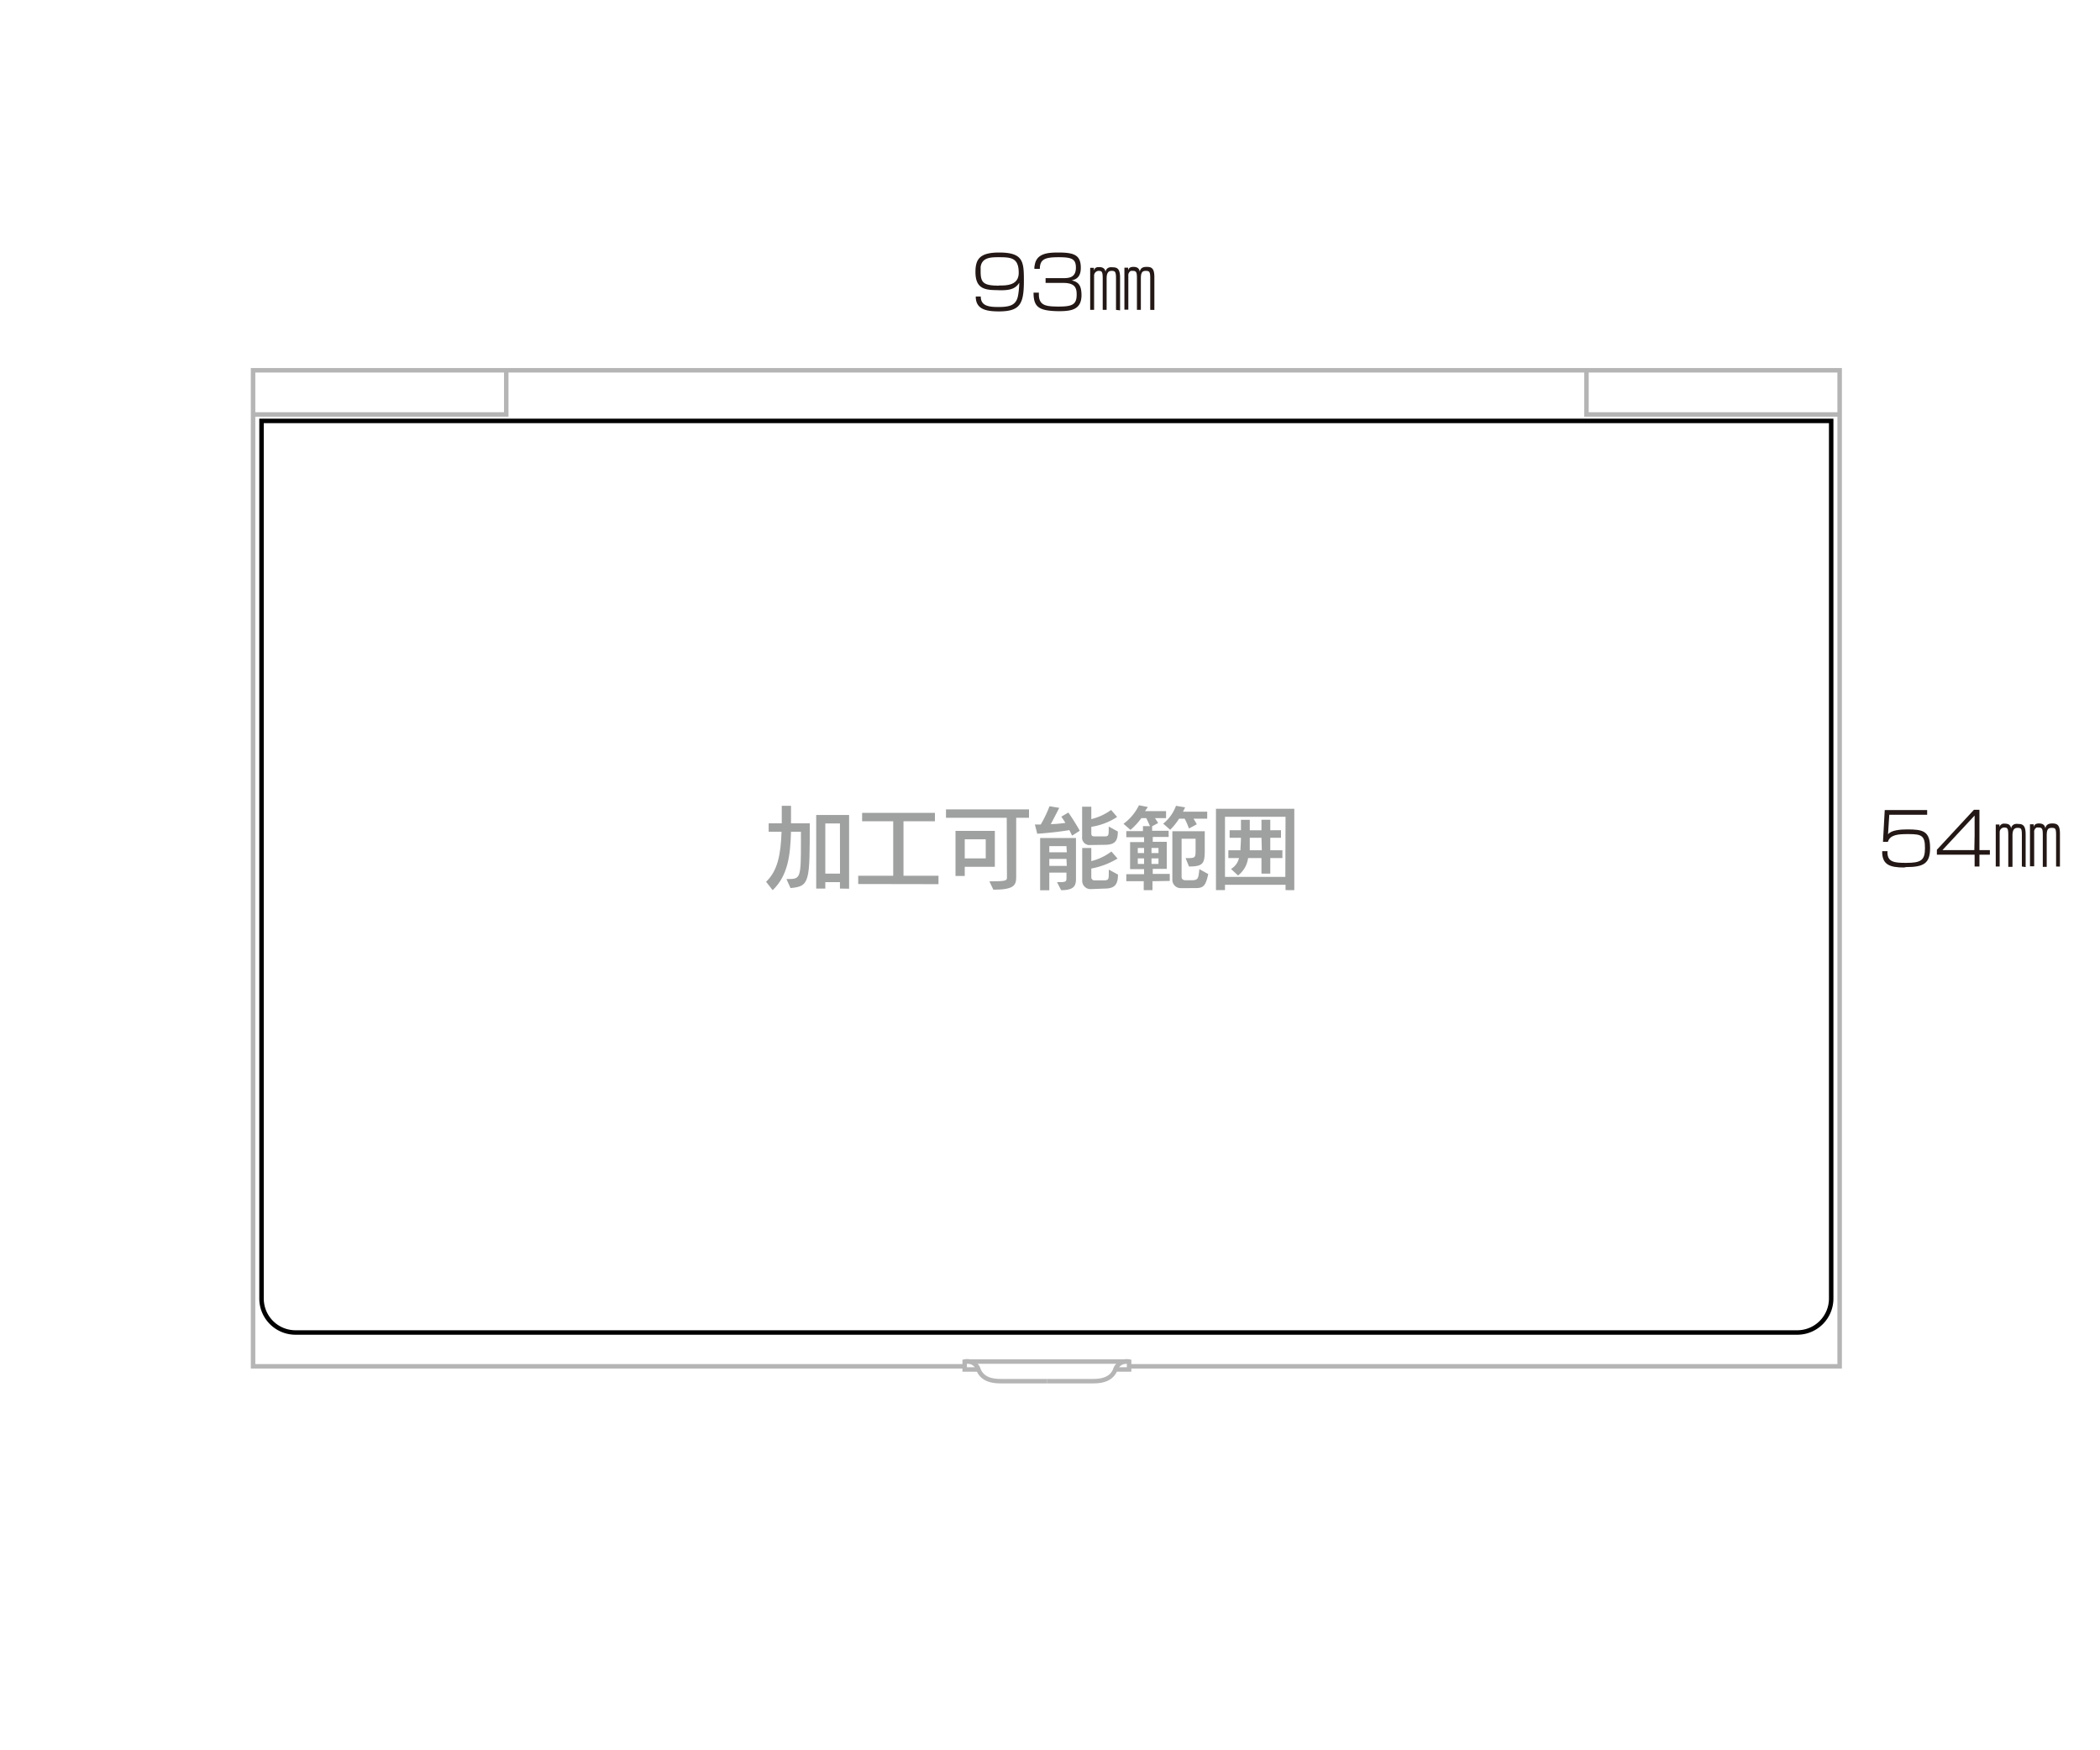 <svg id="レイヤー_1" data-name="レイヤー 1" xmlns="http://www.w3.org/2000/svg" width="105.83mm" height="88.19mm" viewBox="0 0 300 250">
  <defs>
    <style>
      .cls-1 {
        fill: #231815;
      }

      .cls-2 {
        fill: #9fa0a0;
      }

      .cls-3, .cls-4 {
        fill: none;
        stroke-width: 0.64px;
      }

      .cls-3 {
        stroke: #b5b5b6;
      }

      .cls-4 {
        stroke: #000;
      }
    </style>
  </defs>
  <g>
    <path class="cls-1" d="M142.49,41.44c-1.84,0-3.14-.22-3.14-2.6,0-1.89.69-2.77,3.39-2.77,3.43,0,3.53,1.29,3.53,4,0,3.34-.52,4.41-3.58,4.41-1.81,0-3.19-.31-3.29-1.92a.74.74,0,0,1,0-.21h.72a.81.81,0,0,0,0,.22c.12,1.22,1.38,1.28,2.56,1.28,1.78,0,2.56-.36,2.78-1.77a12.06,12.06,0,0,0,.15-1.7c-.64,1.08-1.79,1.08-2.91,1.08Zm.23-.66c1.07,0,2.81,0,2.81-1.82,0-2.12-1.07-2.22-2.81-2.22-1.11,0-2.43,0-2.63,1.38v.68c0,1.59.43,2,2.63,2Z"/>
    <path class="cls-1" d="M154.5,42.15c0,2.16-1.57,2.3-3.33,2.3-2.81-.05-3.52-.62-3.52-2.65h.76v.27c0,1.67,1.21,1.69,2.74,1.72,2,0,2.66-.25,2.66-1.72,0-.91-.21-1.66-1.92-1.66h-2.52v-.68h2.53c.87,0,1.8-.11,1.8-1.5,0-1.23-.57-1.49-2.45-1.49s-2.7.24-2.7,1.66h-.78a1.94,1.94,0,0,1,.06-.59c.28-1.68,2-1.74,3.41-1.74,2.26,0,3.16.4,3.16,2.18,0,1.38-.71,1.66-1.3,1.8,1.09.25,1.36.85,1.4,2Z"/>
    <path class="cls-1" d="M159.43,44.26V39.74c0-.94-.14-1.05-.64-1.05s-.7.37-.7,1.08v4.49h-.56V39.79c0-1-.12-1.1-.61-1.1a.68.68,0,0,0-.62.72v4.85h-.56v-6h.53v.37c.17-.41.34-.48.76-.48s.84.15.9.7a.74.74,0,0,1,.64-.67,1,1,0,0,1,.34,0c.61,0,1.1.11,1.1,1.47v4.68Zm4.89,0V39.74c0-.94-.13-1.05-.64-1.05s-.7.26-.7,1.08v4.49h-.56V39.79c0-.88-.07-1.1-.6-1.1h-.27a.72.72,0,0,0-.36.71v4.83h-.56v-6h.53v.37c.09-.24.2-.48.77-.48s.84.26.89.7c.12-.56.47-.7,1-.7.71,0,1.09.22,1.09,1.46v4.69Z"/>
  </g>
  <g>
    <path class="cls-2" d="M112.35,125.56h.17c1.84,0,1.9-.09,1.9-5.38V118.8H113c-.1,3.38-.43,6.26-2.62,8.35l-.94-1.2c1.64-1.55,2.1-3.87,2.21-7.15h-1.84v-1.2h1.87v-2.5H113v2.5h2.68c0,8.38,0,9-2.75,9.25Zm7.64,1.36V126H117.9v.92h-1.3V116.41h4.7v10.53Zm0-9.3H117.9v7.17H120Z"/>
    <path class="cls-2" d="M122.6,126.27v-1.18h5v-7.78h-4.44v-1.2h10.4v1.2h-4.49v7.78h5v1.2Z"/>
    <path class="cls-2" d="M143.82,116.81h-8.68v-1.2H147v1.2h-1.83v8.51c0,1.18-.4,1.76-3.26,1.76l-.57-1.19c2.41,0,2.51-.1,2.51-.57Zm-6,7v1.31H136.5v-6.44h5.62v5.13Zm3-3.93h-3v2.73h3Z"/>
    <path class="cls-2" d="M153.16,119.36c-.15-.29-.27-.57-.4-.79-.8.14-2.52.38-4.58.52l-.34-1.32h.84a17.35,17.35,0,0,0,1.25-2.61l1.39.23s-.59,1.17-1.21,2.33a18.22,18.22,0,0,0,2.09-.18c-.32-.53-.58-.89-.58-.89l1-.59a29.05,29.05,0,0,1,1.63,2.6ZM151,126c1.2,0,1.35,0,1.35-.56v-.8H149.9v2.52h-1.31V119.7h5.12v5.85c0,1-.31,1.6-2.12,1.6Zm1.35-5.14H149.9v.88h2.5Zm0,1.82H149.9v1h2.5ZM155.8,127a1.19,1.19,0,0,1-1.2-1.14h0v-4.74h1.3V123a8,8,0,0,0,2.87-1.37l.88,1a11.17,11.17,0,0,1-3.75,1.43v1.23a.44.44,0,0,0,.42.46h1.08c1,0,1,0,1-1.25v-.29l1.31.71c0,1.41-.45,2-1.9,2Zm0-6.3a1.07,1.07,0,0,1-1.21-.89h0a1.4,1.4,0,0,1,0-.29v-4.29h1.31V117a8,8,0,0,0,2.83-1.31l.86,1a9.23,9.23,0,0,1-3.69,1.41v.9c0,.41.13.47.54.47h1.18c.74,0,.77,0,.77-1.18v-.23l1.3.71c0,1.42-.46,1.9-1.9,1.9Z"/>
    <path class="cls-2" d="M164.64,125.87v1.28h-1.25v-1.28H160.9v-1h2.54v-.72h-2v-3.87h2v-.69H160.9v-.88h2.38V118h1c-.1-.23-.31-.71-.53-1.14h-.7a9.88,9.88,0,0,1-1.55,1.68l-1-.87a7.18,7.18,0,0,0,2.21-2.65l1.26.25c-.11.21-.29.42-.39.59h3v1H165c.23.34.45.7.45.7l-.86.46v.65h2.36v.88h-2.27v.69h2v3.87h-2v.72h2.43v1Zm-1.2-4.75h-.9v.73h.9Zm0,1.49h-.9v.79h.9Zm2.06-1.49h-1v.73h1Zm0,1.49h-1v.79h1Zm5-5.67c.17.26.33.53.47.8l-1.12.6a10.22,10.22,0,0,0-.61-1.4h-.8a8.71,8.71,0,0,1-1.27,1.58l-1-.87A5.85,5.85,0,0,0,168,115.1l1.3.22c-.08.19-.21.44-.3.62h3.46v1Zm-1.81,9.92a1.19,1.19,0,0,1-1.21-1.13h0v-7h4.63v2.51c0,2-.1,2.53-2.25,2.53l-.49-1.2h.1c1.26,0,1.33,0,1.33-1.15V119.8h-2v5.46c0,.49.54.47.54.47h.85c1,0,1-.23,1.15-1.58l1.27.7c-.37,1.66-.68,2-1.78,2Z"/>
    <path class="cls-2" d="M183.65,127.14v-.76H175v.76h-1.29V115.52H184.9v11.63Zm0-10.47H175v8.58h8.62Zm-3.44,8.12v-2.23H178.3a3.76,3.76,0,0,1-1.44,2.49l-1-.93a2.45,2.45,0,0,0,1.14-1.56h-1.52v-1.11h1.73c0-.46.07-1.16.07-1.78h-1.62v-1.08h1.62V117.1h1.26v1.49h1.67v-1.5h1.26v1.5H183v1.08h-1.53v1.78h1.73v1.11h-1.73v2.23Zm0-5.12h-1.67v1.78h1.72Z"/>
  </g>
  <g>
    <path class="cls-1" d="M272,123.91c-2.07,0-3-.44-3.11-2v-.33h.75v.3c.07,1.25,1,1.37,2.65,1.37,2.15,0,2.71-.36,2.71-2.11s-.45-2-2.3-2h-.24c-1.35,0-2.46.11-2.76,1.11H269l.25-4.54h6.06v.67H269.9l-.18,2.8c.42-.6,1.76-.71,2.73-.71,2.25,0,3.28.21,3.28,2.66,0,2.21-.92,2.72-3.43,2.72Z"/>
    <path class="cls-1" d="M282.09,123.77v-1.69H276.7v-.7l5.29-5.71h.79v5.76h1.49v.65h-1.49v1.69Zm0-4.46v-2.82l-4.6,4.94h4.56Z"/>
    <path class="cls-1" d="M288.84,123.77v-4.52c0-.94-.13-1-.63-1s-.71.36-.71,1.08v4.49h-.6V119.3c0-1-.12-1.1-.61-1.1a.66.66,0,0,0-.62.69v4.88h-.56v-6h.53v.36a.67.67,0,0,1,.76-.48c.51,0,.84.16.9.71a.74.74,0,0,1,.64-.67,1,1,0,0,1,.34,0c.61,0,1.1.12,1.1,1.47v4.69Zm4.89,0v-4.52c0-.94-.13-1-.64-1s-.7.25-.7,1.08v4.49h-.56V119.3c0-.88-.07-1.1-.6-1.1a1.22,1.22,0,0,0-.27,0,.67.67,0,0,0-.36.7v4.84H290v-6h.53v.36c.09-.23.2-.48.77-.48s.84.27.89.71c.12-.56.47-.71,1-.71.71,0,1.09.23,1.09,1.46v4.7Z"/>
  </g>
  <polyline class="cls-3" points="137.84 195.16 36.15 195.16 36.15 52.89 262.81 52.89 262.81 195.16 161.1 195.16"/>
  <path class="cls-3" d="M149.55,197.28H142.9c-1.57,0-2.6-.48-3.09-1.57a1.71,1.71,0,0,0-2-1.23v1.13h2"/>
  <path class="cls-3" d="M149.55,197.28h6.66c1.58,0,2.61-.48,3.09-1.57a1.74,1.74,0,0,1,2-1.23v1.13h-2"/>
  <line class="cls-3" x1="137.84" y1="194.48" x2="161.26" y2="194.48"/>
  <polyline class="cls-3" points="36.17 59.2 72.32 59.2 72.32 52.86"/>
  <polyline class="cls-3" points="262.79 59.2 226.64 59.2 226.64 52.86"/>
  <path class="cls-4" d="M261.6,60.12V185.51a4.85,4.85,0,0,1-4.82,4.82H42.18a4.85,4.85,0,0,1-4.82-4.82V60.12Z"/>
</svg>
